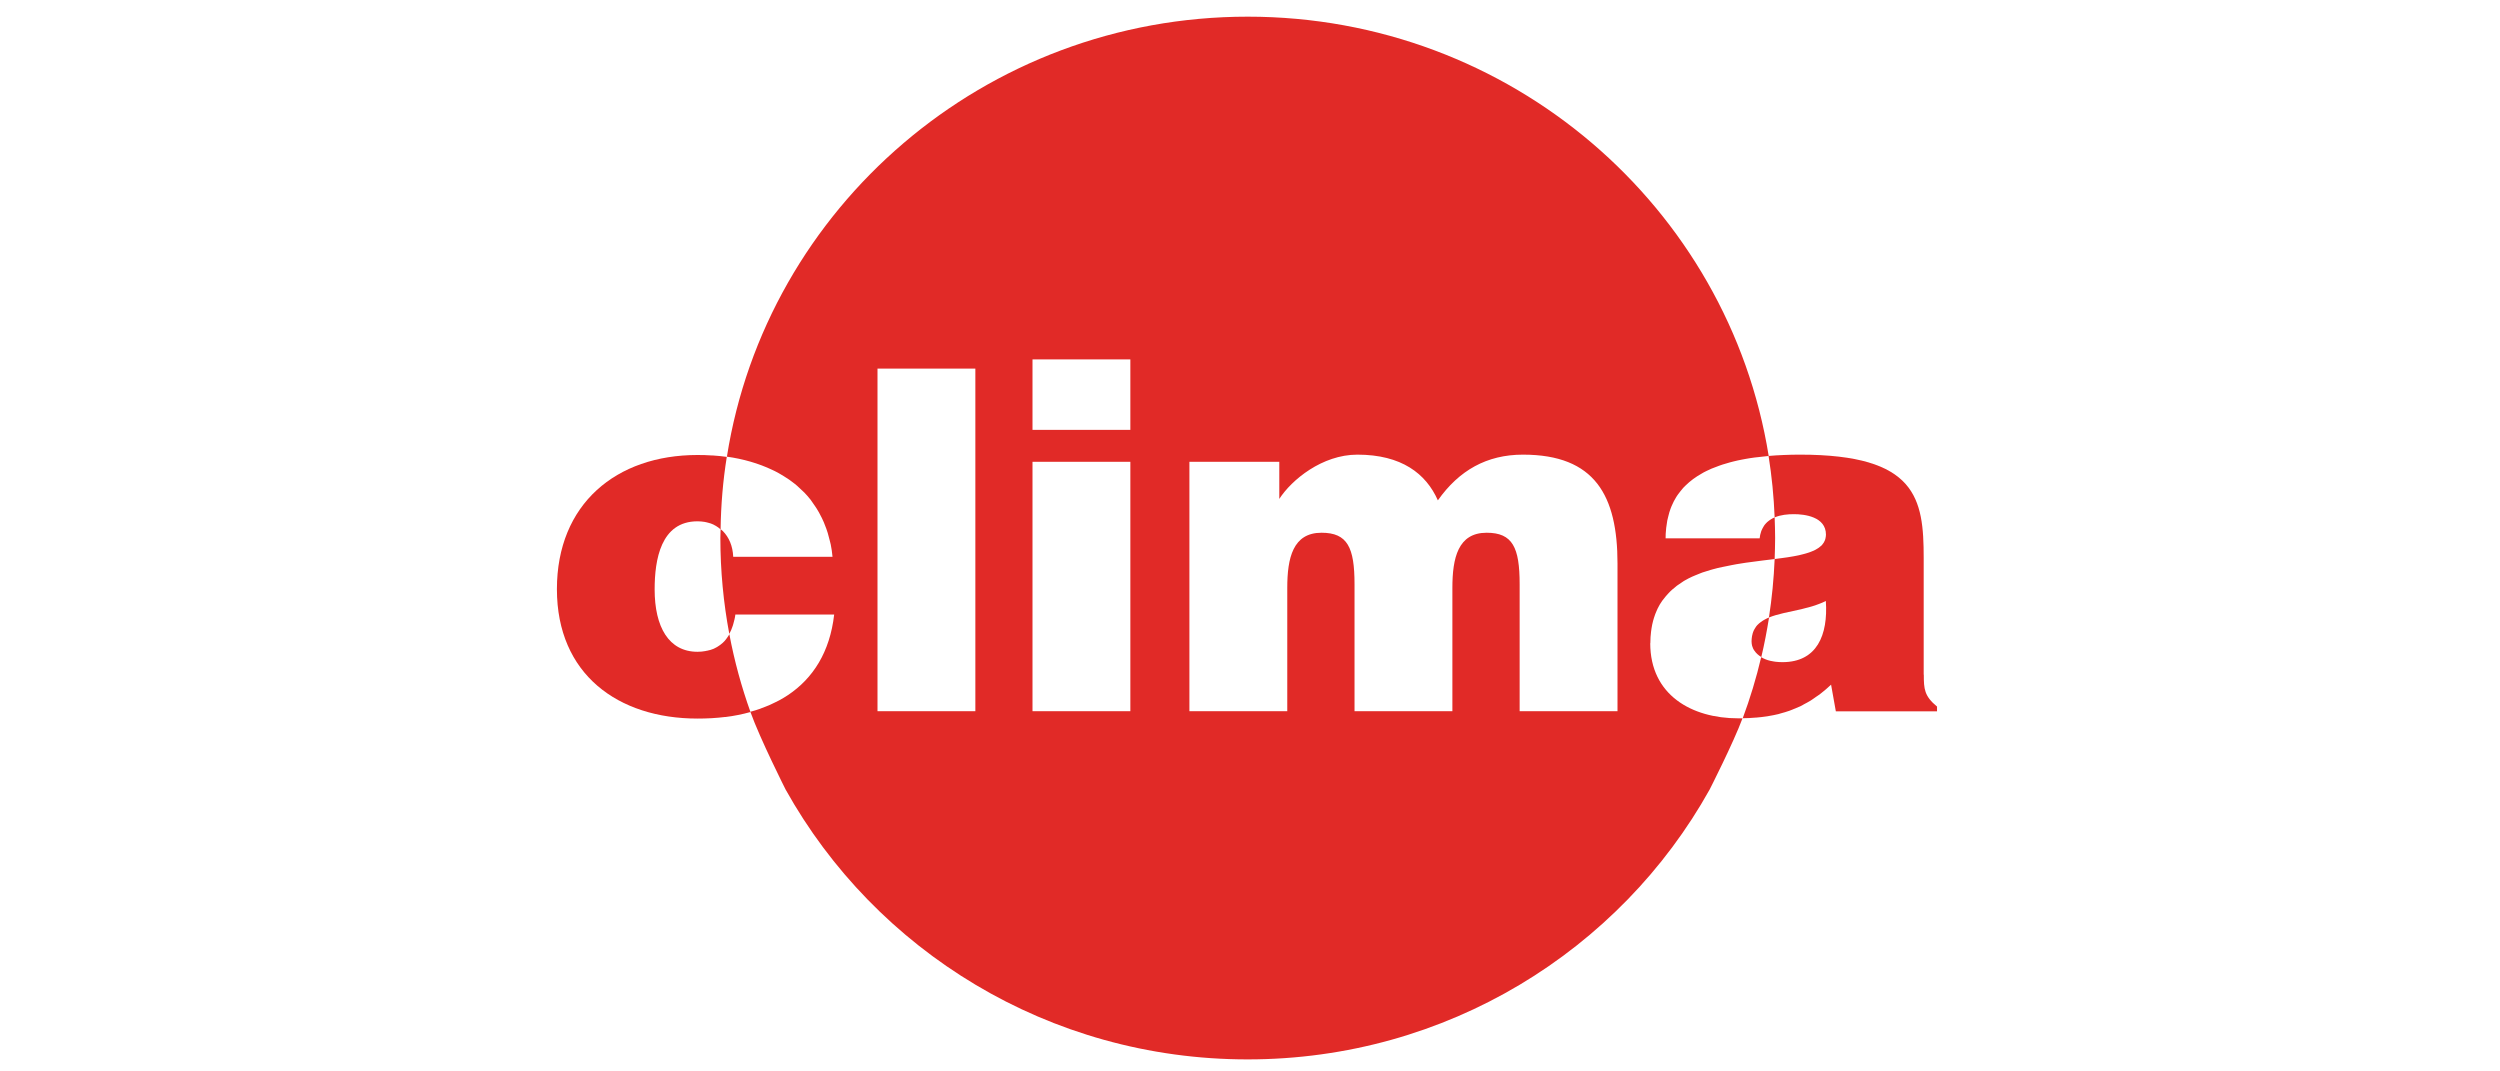 <?xml version="1.0" encoding="UTF-8"?>
<svg xmlns="http://www.w3.org/2000/svg" id="CLIMA" viewBox="0 0 210 90">
  <defs>
    <style>
      .cls-1 {
        fill: #e12a27;
      }
    </style>
  </defs>
  <path class="cls-1" d="M148.26,52.03c-.25.13-.46.29-.64.47-.04.04-.07.08-.1.12-.03.04-.06.09-.09.14-.03.06-.07.11-.1.17-.02.05-.04.09-.06.14-.03.07-.05.15-.07.24-.01.04-.02.09-.03.13-.02.13-.04.27-.04.43,0,.14.02.27.05.39,0,.02.02.03.02.05.03.11.08.21.14.31,0,0,.01.02.02.02.14.22.34.4.59.55.26-1.09.47-2.2.65-3.32-.11.04-.21.09-.3.14,0,0-.02,0-.03.02Z"></path>
  <path class="cls-1" d="M138.63,54.03c0-.35.02-.67.06-.98.01-.1.03-.19.04-.28.03-.21.08-.42.13-.62.02-.09.05-.18.08-.27.06-.2.14-.4.22-.58.03-.06.05-.12.08-.18.11-.23.24-.45.39-.66.04-.05.08-.1.12-.15.11-.15.23-.29.36-.43.06-.06.12-.12.18-.19.12-.12.25-.23.38-.33.06-.05.13-.11.19-.16.18-.13.37-.26.56-.38.03-.02.07-.04.1-.06.2-.12.41-.22.62-.32.08-.04.17-.07.26-.11.16-.07.31-.13.47-.19.09-.04.19-.07.29-.1.17-.06.34-.11.51-.16.08-.02.17-.05.25-.07.25-.07.49-.13.75-.18.1-.02.2-.04.3-.06.16-.03.33-.07.49-.1.12-.02.24-.04.37-.07.14-.02.29-.05.43-.07.13-.02.25-.04.38-.06.13-.02.25-.03.38-.05.7-.1,1.4-.18,2.05-.26.02-.59.04-1.18.04-1.77s-.02-1.16-.04-1.73c-.12.05-.23.11-.34.18-.04.03-.09.06-.13.09-.05.04-.1.08-.15.12-.08.08-.16.16-.23.25-.02.03-.05.07-.07.11-.07.12-.14.24-.2.39,0,.02-.01.05-.02.07-.06.17-.1.35-.12.55h-7.9c0-.26.01-.52.04-.76,0-.09.02-.17.03-.25.02-.16.04-.32.07-.48.02-.1.04-.19.07-.29.03-.13.07-.26.1-.39.03-.1.07-.2.1-.3.04-.12.09-.23.14-.34.04-.1.09-.2.14-.3.05-.1.11-.2.17-.3.06-.1.12-.2.19-.29.06-.09.13-.17.2-.26.08-.1.15-.19.23-.28.07-.07.14-.14.21-.21.38-.37.82-.7,1.34-.99.06-.03.11-.07.17-.1.16-.09.33-.16.5-.24.08-.04.16-.08.25-.11.18-.07.36-.14.55-.21.09-.03.19-.07.29-.1.2-.06.4-.12.61-.18.1-.03.21-.05.31-.08.22-.05.44-.11.68-.15.1-.02.21-.04.32-.06.25-.04.5-.09.77-.12.09-.01.18-.02.28-.03.29-.04.59-.07.9-.1C145.21,17.39,126.9,1.4,104.81,1.4s-40.44,16.02-43.75,36.96c0,0,0,0,0,0,1.36.19,2.66.56,3.83,1.12.06.03.13.06.19.09.18.09.35.18.51.28.08.05.17.1.25.15.15.09.3.19.45.29.09.07.18.13.27.2.13.1.27.2.39.31.1.09.2.18.29.27.11.1.22.2.33.31.19.19.36.4.53.61.07.09.14.19.2.29.1.15.21.29.3.44.07.11.13.21.19.32.09.16.17.31.25.48.05.11.11.23.16.35.07.18.14.36.21.54.04.12.08.24.12.36.06.21.12.42.17.64.02.11.05.21.08.32.07.34.12.68.15,1.04h-8.34c-.04-.92-.36-1.64-.87-2.16-.06-.06-.13-.11-.19-.16,0,.24-.02.48-.02.73,0,2.76.26,5.45.75,8.07,0,0,0,0,0,0,.12-.22.22-.46.3-.71.02-.05.03-.09.04-.14.07-.25.14-.51.17-.78h8.3c-.36,3.16-1.78,5.36-3.87,6.76-.24.16-.49.31-.75.45-.18.1-.37.18-.55.27-.08.03-.15.07-.23.11-.25.11-.5.2-.76.3-.01,0-.03.01-.04.02-.27.1-.56.18-.84.26,0,0,0,0,0,0,.81,2.27,2.96,6.53,2.96,6.53h.01s-.01,0-.01,0c7.54,13.52,22.09,22.67,38.81,22.67s31.27-9.15,38.81-22.67h-.04s.04,0,.04,0c0,0,1.99-3.91,2.76-5.98-.12,0-.24,0-.36,0-3.91,0-7.39-1.96-7.39-6.31ZM81.93,59.74h-8.22v-28.78h8.22v28.78ZM94.95,59.74h-8.22v-20.95h8.22v20.95ZM94.95,36.11h-8.22v-5.92h8.22v5.92ZM135.87,59.74h-8.22v-10.67c0-3.08-.59-4.32-2.77-4.32-2.41,0-2.88,2.12-2.88,4.64v10.35h-8.22v-10.67c0-3.08-.59-4.32-2.77-4.32-2.41,0-2.88,2.12-2.88,4.64v10.35h-8.22v-20.95h7.55v3.12c1.03-1.6,3.6-3.72,6.56-3.72,3.71,0,5.77,1.6,6.76,3.84,1.78-2.52,4.11-3.84,7.15-3.84,6.05,0,7.94,3.44,7.94,9.15v12.39Z"></path>
  <path class="cls-1" d="M161.59,56.66v-9.79c0-5-.59-8.68-10.39-8.68-.48,0-.93.01-1.37.03-.44.02-.86.04-1.27.08.27,1.69.44,3.41.51,5.16.52-.22,1.11-.27,1.62-.27.87,0,2.69.2,2.69,1.72,0,.11-.02.21-.04.31,0,.03-.01.05-.02.08-.02.07-.05.14-.09.21-.01.02-.02.04-.03.06-.05.08-.11.16-.17.23-.02.02-.04.04-.06.05-.05.05-.11.1-.18.15-.03.02-.06.04-.09.06-.08.05-.16.1-.26.15-.02.01-.05.02-.08.04-.09.04-.19.08-.3.12-.05.02-.09.03-.14.05-.08.03-.17.06-.26.08-.05.02-.1.03-.15.04-.13.03-.26.07-.4.1-.07.01-.13.03-.2.04-.09.02-.17.03-.26.05-.08.01-.16.03-.24.04-.08.01-.16.02-.24.04-.19.03-.38.06-.58.08-.03,0-.06,0-.09.01-.14.02-.28.04-.43.06-.07,1.66-.23,3.3-.48,4.91.73-.3,1.67-.46,2.64-.68.02,0,.03,0,.05-.01.13-.03.26-.06.38-.1.09-.02.18-.05.28-.07.09-.03.19-.06.28-.08.12-.04.24-.08.36-.12.07-.02.14-.05.22-.08.19-.07.38-.15.57-.25.2,2.87-.75,5.14-3.64,5.14-.19,0-.37-.01-.55-.03-.13-.01-.24-.04-.36-.06-.04,0-.08-.01-.11-.02-.15-.03-.28-.08-.41-.13,0,0,0,0,0,0-.13-.05-.25-.11-.36-.18-.41,1.75-.93,3.46-1.55,5.13.36,0,.71-.02,1.05-.05.02,0,.03,0,.05,0,.32-.03.64-.06.95-.11.04,0,.07-.01.11-.02.29-.05.57-.1.85-.17.05-.01.11-.03.16-.05.26-.07.51-.14.76-.23.08-.03.15-.06.23-.09.23-.09.45-.18.67-.28.11-.05.21-.11.31-.17.19-.1.38-.2.56-.31.15-.09.3-.21.45-.31.14-.1.28-.18.41-.29.29-.22.57-.47.86-.74l.4,2.24h8.5v-.4c-1.07-.88-1.11-1.48-1.11-2.67Z"></path>
  <path class="cls-1" d="M61.28,53.26c-.04.07-.08.13-.12.19-.05.08-.11.16-.16.23-.04.05-.08.11-.13.16-.1.11-.21.21-.33.3-.04.03-.09.07-.14.1-.11.08-.23.15-.36.21-.03.02-.06.03-.1.05-.16.07-.34.12-.54.16-.05,0-.1.02-.15.03-.21.04-.42.06-.66.06-2.41,0-3.6-2.08-3.6-5.24,0-2.48.51-5.72,3.6-5.72.21,0,.41.02.6.05.13.02.25.06.37.09.04.01.09.02.14.04.15.05.29.12.42.2,0,0,.02,0,.02.01.14.08.27.18.39.29h0c.03-2.07.2-4.1.52-6.09h0c-.38-.05-.77-.1-1.16-.12-.03,0-.05,0-.08,0-.4-.03-.81-.04-1.22-.04-6.83,0-11.81,4.12-11.81,11.27s5.14,10.87,11.81,10.87c.38,0,.76-.01,1.14-.03.05,0,.1,0,.15-.01.33-.02.67-.05.99-.09.02,0,.04,0,.06,0,.73-.09,1.43-.23,2.11-.42,0,0,0,0,0,0-.75-2.1-1.35-4.28-1.77-6.51h0Z"></path>
</svg>

